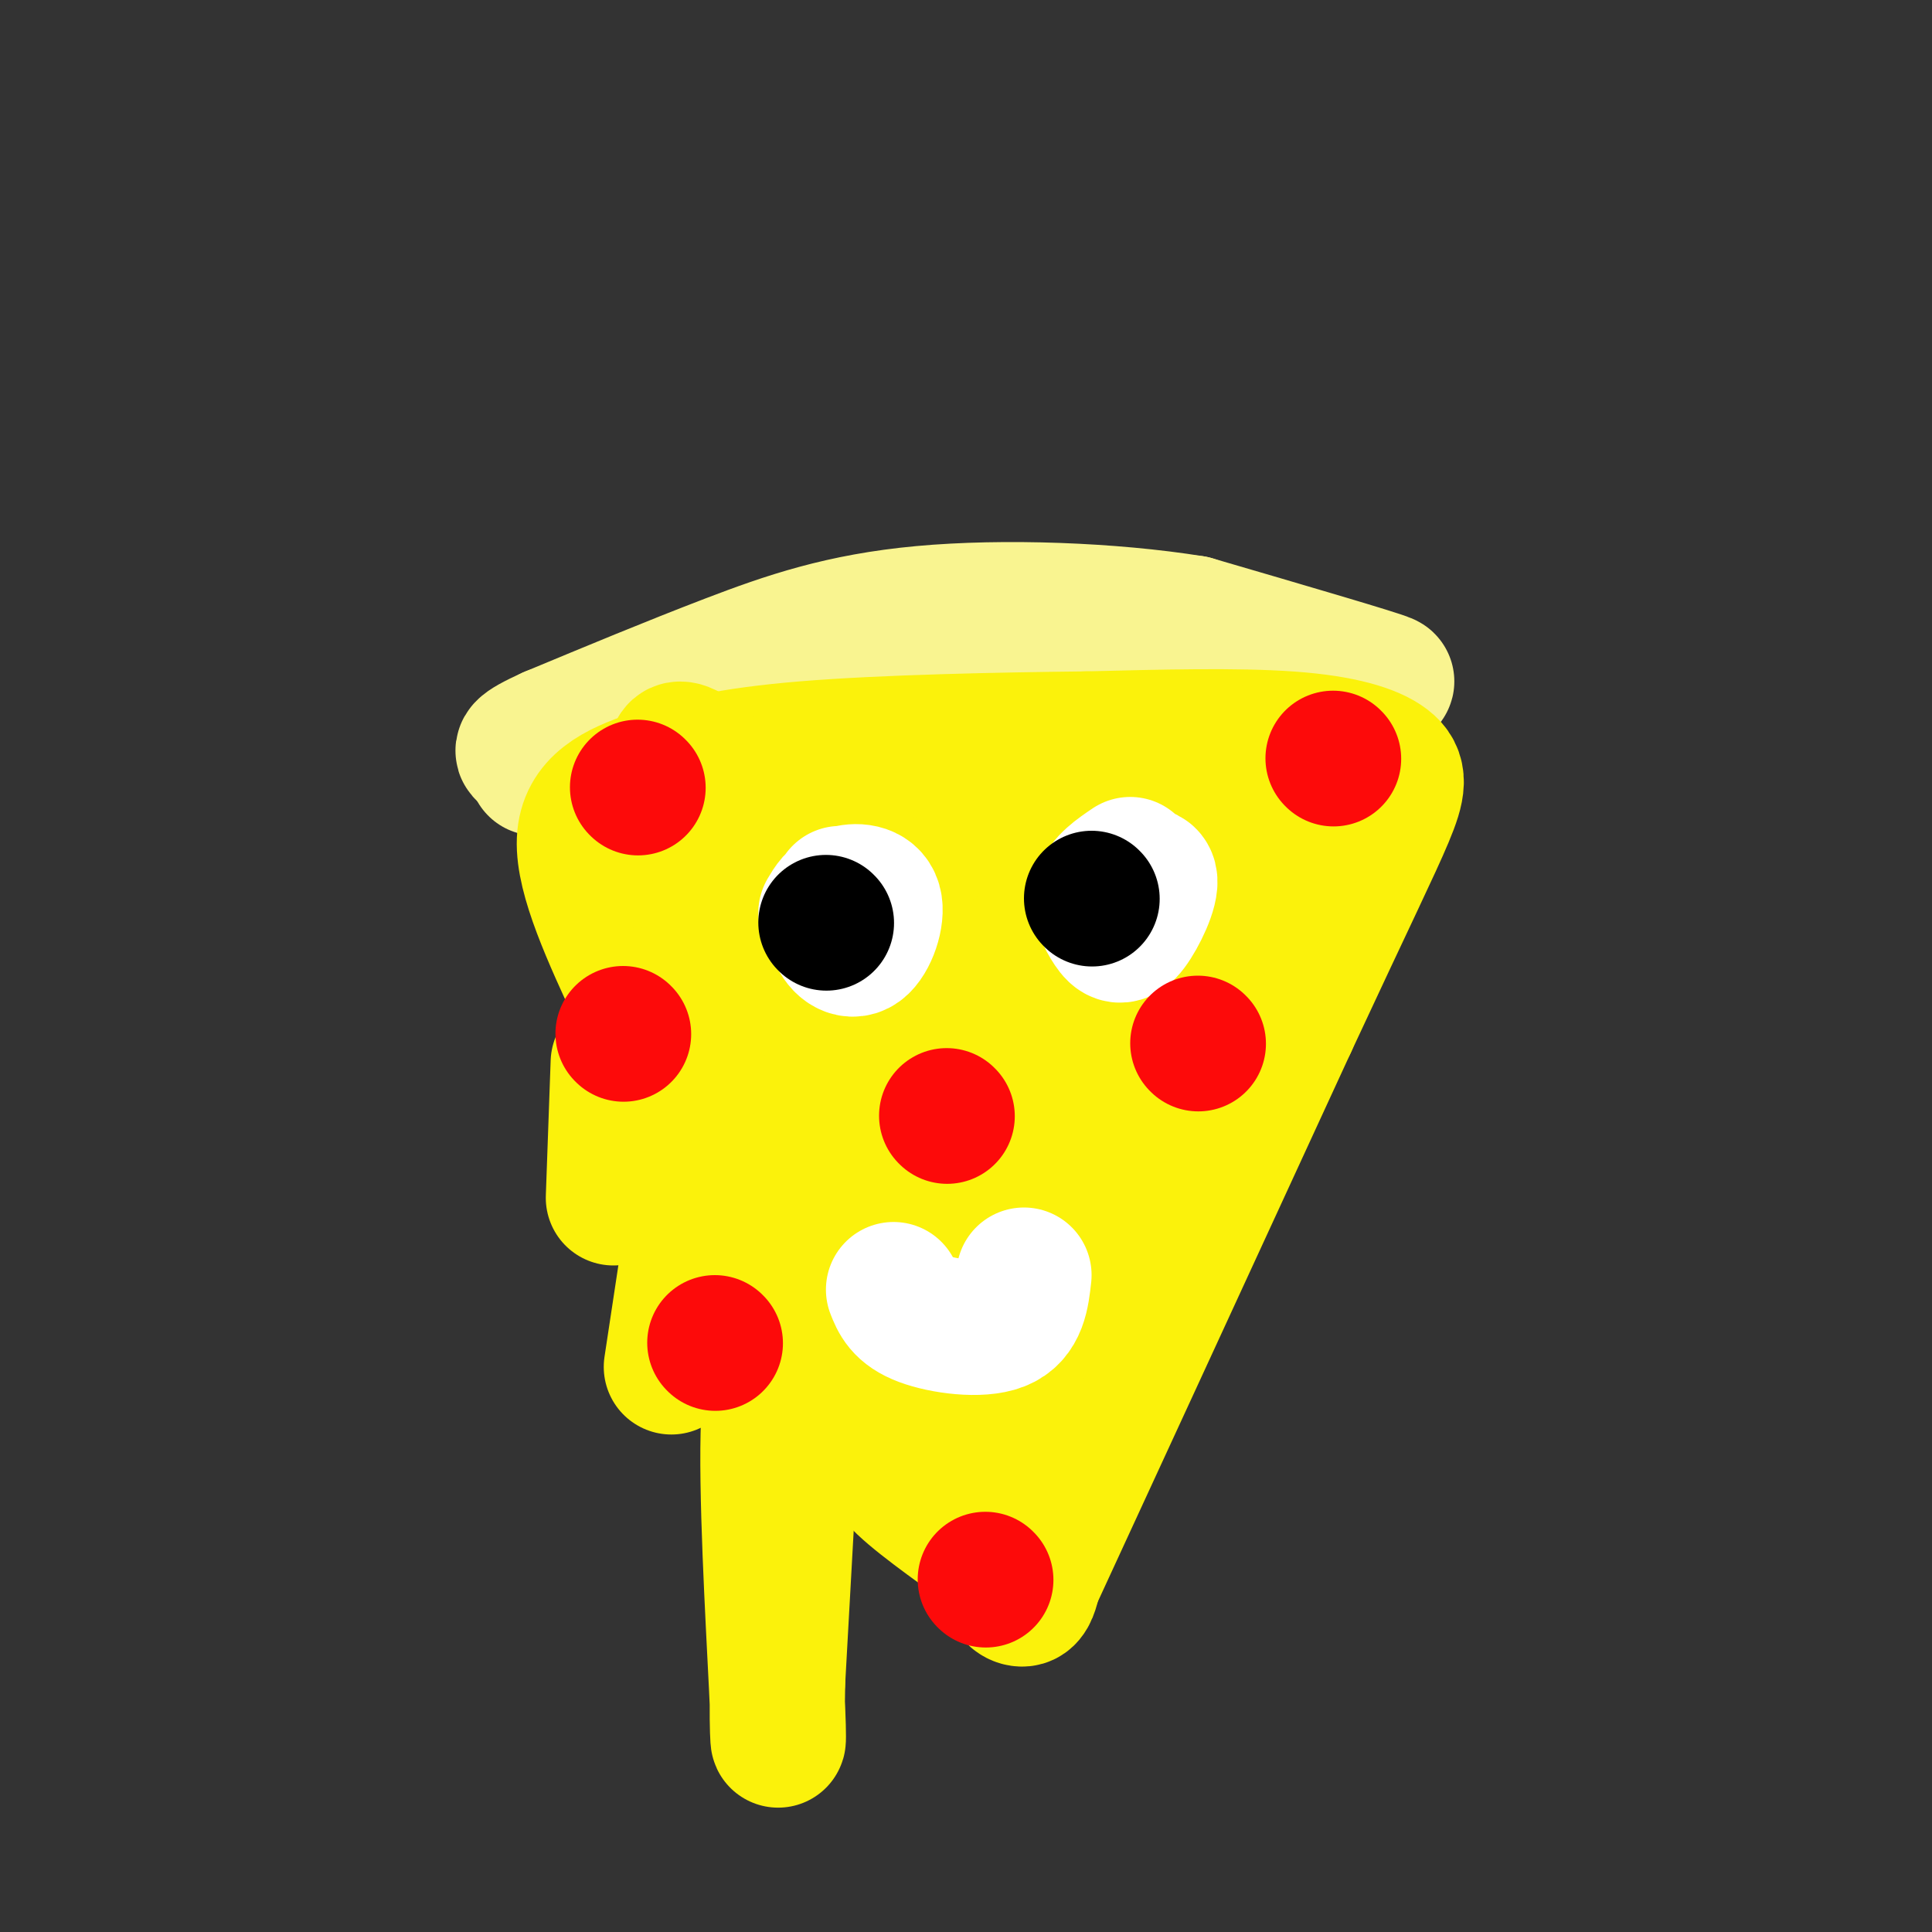 <svg viewBox='0 0 400 400' version='1.1' xmlns='http://www.w3.org/2000/svg' xmlns:xlink='http://www.w3.org/1999/xlink'><rect x="0" y="0" width="400" height="400" fill="#333333" stroke="none"/><g fill='none' stroke='#F9F490' stroke-width='28' stroke-linecap='round' stroke-linejoin='round'><path d='M111,159c15.133,-6.378 30.267,-12.756 37,-16c6.733,-3.244 5.067,-3.356 19,-4c13.933,-0.644 43.467,-1.822 73,-3'/><path d='M240,136c14.881,-0.905 15.583,-1.667 24,0c8.417,1.667 24.548,5.762 23,5c-1.548,-0.762 -20.774,-6.381 -40,-12'/><path d='M247,129c-16.917,-2.726 -39.208,-3.542 -56,-2c-16.792,1.542 -28.083,5.440 -40,10c-11.917,4.560 -24.458,9.780 -37,15'/><path d='M114,152c-7.000,3.167 -6.000,3.583 -5,4'/></g>
<g fill='none' stroke='#FBF20B' stroke-width='28' stroke-linecap='round' stroke-linejoin='round'><path d='M124,172c0.000,0.000 19.000,32.000 19,32'/><path d='M143,204c4.911,6.400 7.689,6.400 18,23c10.311,16.600 28.156,49.800 46,83'/><path d='M207,310c7.702,16.976 3.958,17.917 3,19c-0.958,1.083 0.869,2.310 2,2c1.131,-0.310 1.565,-2.155 2,-4'/><path d='M214,327c9.167,-19.833 31.083,-67.417 53,-115'/><path d='M267,212c12.544,-26.943 17.404,-36.799 20,-43c2.596,-6.201 2.930,-8.746 0,-11c-2.930,-2.254 -9.123,-4.215 -20,-5c-10.877,-0.785 -26.439,-0.392 -42,0'/><path d='M225,153c-17.952,0.195 -41.833,0.681 -58,2c-16.167,1.319 -24.622,3.470 -32,6c-7.378,2.530 -13.679,5.437 -14,13c-0.321,7.563 5.340,19.781 11,32'/><path d='M132,206c12.179,21.512 37.125,59.292 47,78c9.875,18.708 4.679,18.345 6,21c1.321,2.655 9.161,8.327 17,14'/><path d='M202,319c3.987,1.787 5.455,-0.745 6,-9c0.545,-8.255 0.167,-22.233 8,-52c7.833,-29.767 23.878,-75.322 30,-94c6.122,-18.678 2.321,-10.479 -8,1c-10.321,11.479 -27.160,26.240 -44,41'/><path d='M194,206c-10.295,9.267 -14.033,11.936 -17,7c-2.967,-4.936 -5.164,-17.476 -8,-26c-2.836,-8.524 -6.312,-13.033 -10,-17c-3.688,-3.967 -7.586,-7.393 -12,-11c-4.414,-3.607 -9.342,-7.394 -6,2c3.342,9.394 14.955,31.970 26,51c11.045,19.030 21.523,34.515 32,50'/><path d='M199,262c5.603,10.167 3.612,10.586 3,3c-0.612,-7.586 0.155,-23.175 0,-33c-0.155,-9.825 -1.233,-13.885 6,-24c7.233,-10.115 22.776,-26.284 25,-28c2.224,-1.716 -8.871,11.021 -15,20c-6.129,8.979 -7.292,14.201 -9,22c-1.708,7.799 -3.960,18.177 -5,24c-1.040,5.823 -0.869,7.092 0,8c0.869,0.908 2.434,1.454 4,2'/><path d='M208,256c1.697,0.959 3.941,2.356 11,-5c7.059,-7.356 18.933,-23.467 26,-35c7.067,-11.533 9.326,-18.490 15,-27c5.674,-8.510 14.764,-18.574 4,-21c-10.764,-2.426 -41.382,2.787 -72,8'/><path d='M192,176c-15.500,1.333 -18.250,0.667 -21,0'/><path d='M164,294c0.000,0.000 -3.000,54.000 -3,54'/><path d='M161,348c-0.298,12.571 0.458,17.000 0,6c-0.458,-11.000 -2.131,-37.429 -2,-54c0.131,-16.571 2.065,-23.286 4,-30'/><path d='M163,270c2.333,-14.000 6.167,-34.000 10,-54'/><path d='M187,183c0.000,0.000 -2.000,27.000 -2,27'/><path d='M144,250c0.000,0.000 -5.000,33.000 -5,33'/><path d='M128,220c0.000,0.000 -1.000,28.000 -1,28'/></g>
<g fill='none' stroke='#FFFFFF' stroke-width='28' stroke-linecap='round' stroke-linejoin='round'><path d='M174,185c-0.856,2.791 -1.713,5.582 -1,8c0.713,2.418 2.995,4.463 5,3c2.005,-1.463 3.732,-6.432 3,-9c-0.732,-2.568 -3.923,-2.734 -6,-2c-2.077,0.734 -3.038,2.367 -4,4'/><path d='M234,179c-2.686,1.825 -5.372,3.649 -6,6c-0.628,2.351 0.801,5.228 2,7c1.199,1.772 2.169,2.439 4,0c1.831,-2.439 4.523,-7.982 4,-10c-0.523,-2.018 -4.262,-0.509 -8,1'/><path d='M185,267c0.867,2.200 1.733,4.400 6,6c4.267,1.600 11.933,2.600 16,1c4.067,-1.600 4.533,-5.800 5,-10'/></g>
<g fill='none' stroke='#000000' stroke-width='28' stroke-linecap='round' stroke-linejoin='round'><path d='M171,191c0.000,0.000 0.100,0.100 0.1,0.1'/><path d='M226,186c0.000,0.000 0.100,0.100 0.1,0.1'/></g>
<g fill='none' stroke='#FD0A0A' stroke-width='28' stroke-linecap='round' stroke-linejoin='round'><path d='M129,214c0.000,0.000 0.100,0.100 0.1,0.1'/><path d='M148,278c0.000,0.000 0.100,0.100 0.1,0.1'/><path d='M204,327c0.000,0.000 0.100,0.100 0.1,0.1'/><path d='M196,231c0.000,0.000 0.100,0.100 0.1,0.1'/><path d='M248,216c0.000,0.000 0.100,0.100 0.1,0.1'/><path d='M276,157c0.000,0.000 0.100,0.100 0.1,0.1'/><path d='M132,163c0.000,0.000 0.100,0.100 0.1,0.1'/></g>
</svg>